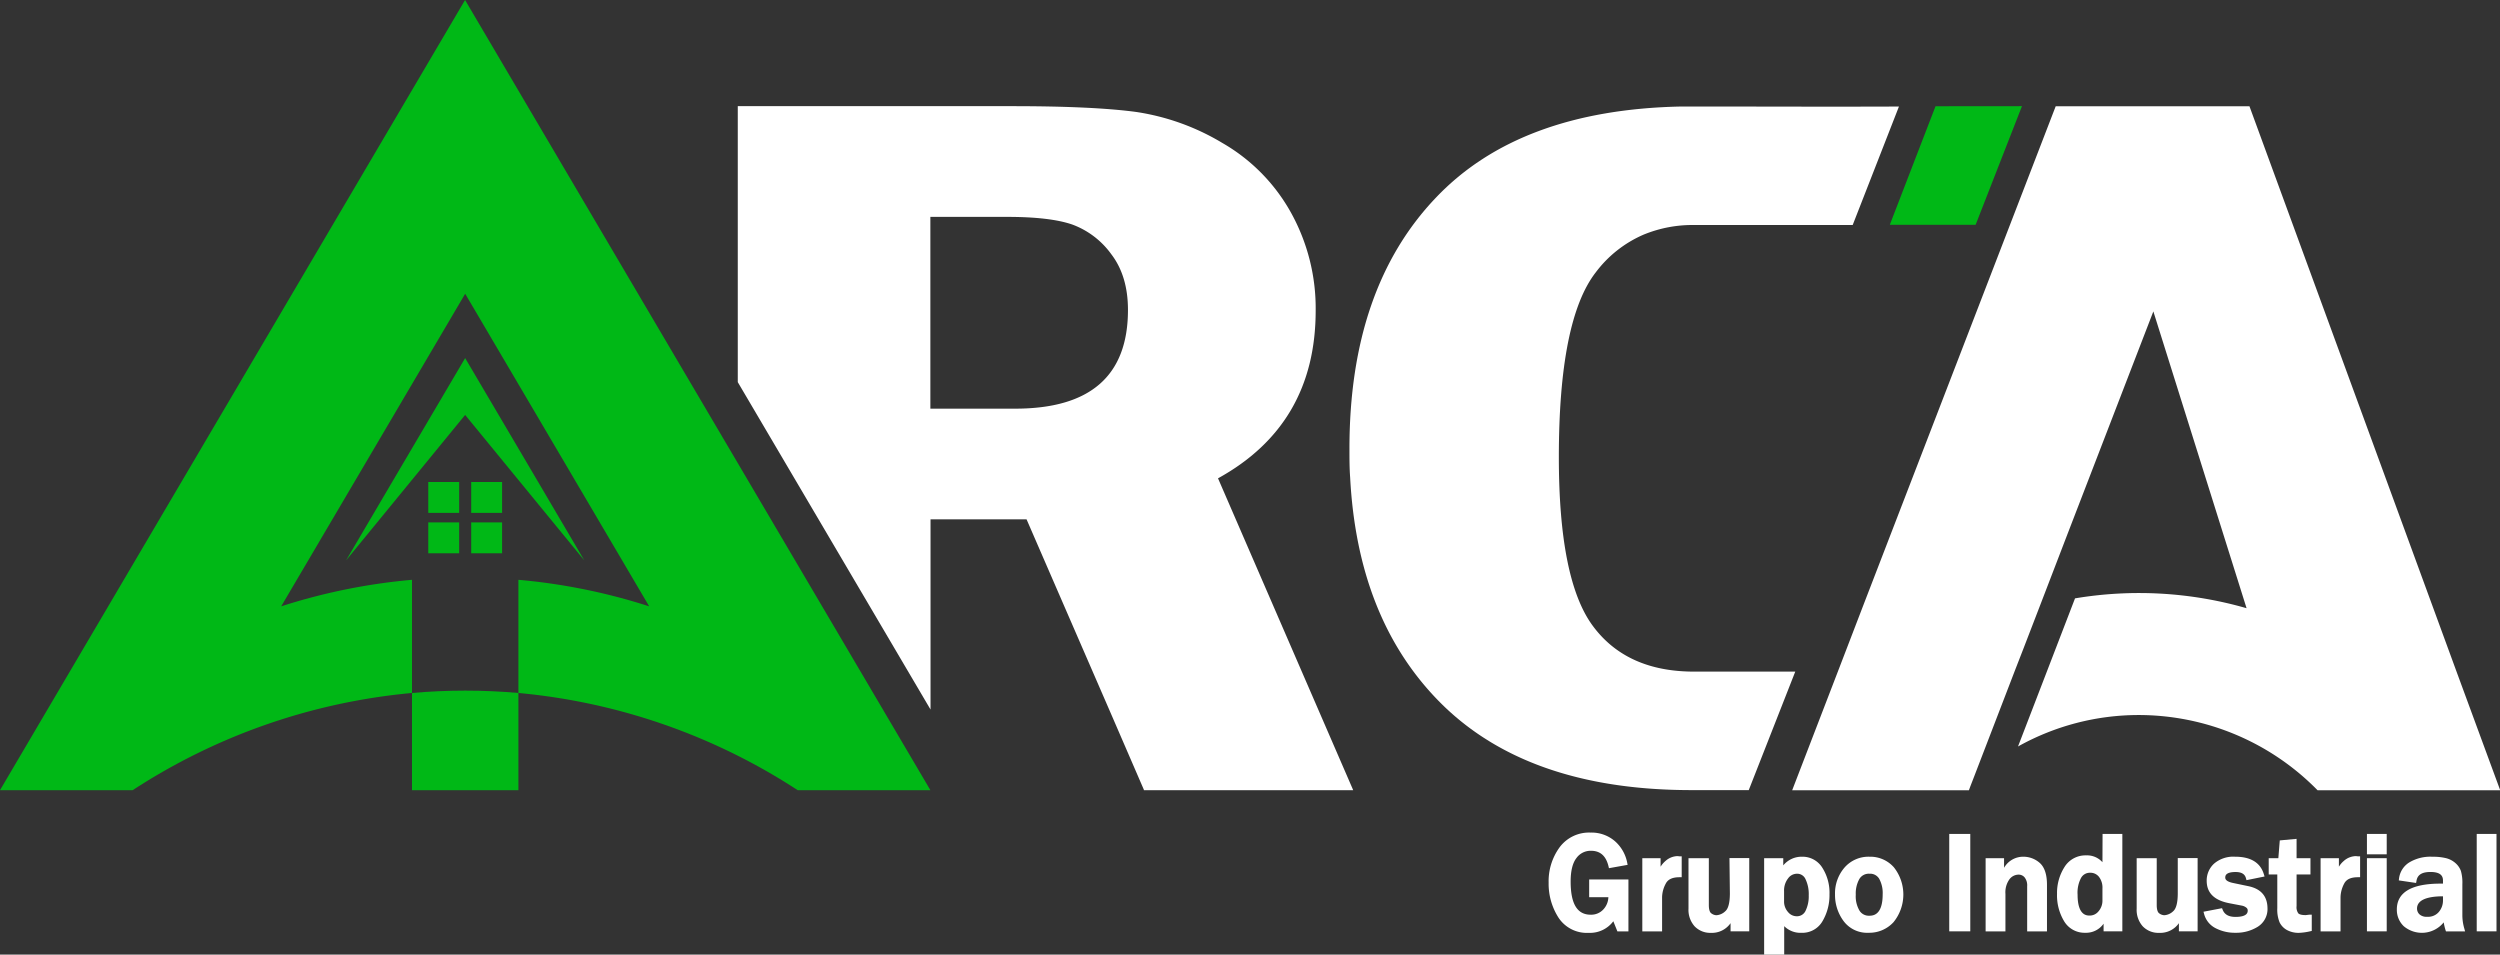 <svg id="Capa_3" data-name="Capa 3" xmlns="http://www.w3.org/2000/svg" viewBox="0 0 614.38 234.6"><rect x="0" y="0" width="614.38" height="234.6" fill="#333333" stroke="none"/><defs><style>.cls-1{fill:#fff;}.cls-2{fill:#00b816;}</style></defs><rect class="cls-1" x="581.68" y="204.94" width="4.86" height="5.01"/><path class="cls-1" d="M683.35,703.19h4.72a4.6,4.6,0,0,1-1.23,3,4.06,4.06,0,0,1-3.12,1.3c-3.31,0-4.92-2.67-4.92-8.15,0-2.62.48-4.56,1.43-5.78a4.29,4.29,0,0,1,3.56-1.78c2.28,0,3.69,1.25,4.31,3.8l.11.48,4.59-.82-.1-.52a9.42,9.42,0,0,0-3-5.28,8.76,8.76,0,0,0-6-2.13,9,9,0,0,0-7.63,3.64,14.15,14.15,0,0,0-2.68,8.69,15.43,15.43,0,0,0,2.39,8.52,8.32,8.32,0,0,0,7.43,3.79,7.18,7.18,0,0,0,6.08-2.85l1,2.5H693V698.83h-9.65Z" transform="translate(-292.81 -482.7)"/><path class="cls-1" d="M705.08,693.09a4.59,4.59,0,0,0-3,1.22,5.85,5.85,0,0,0-1.18,1.39v-2.1h-4.49v18h4.86v-8.37a7.34,7.34,0,0,1,.9-3.37c.54-1.07,1.65-1.58,3.4-1.58h.52v-5.13l-.49,0Z" transform="translate(-292.81 -482.7)"/><path class="cls-1" d="M717.93,702.25c0,2.23-.38,3.74-1.11,4.37a3.49,3.49,0,0,1-2.2,1,2.19,2.19,0,0,1-1.27-.48c-.39-.27-.59-1-.59-2V693.6h-5V706a6.07,6.07,0,0,0,1.51,4.35,5.32,5.32,0,0,0,4,1.6,5.58,5.58,0,0,0,4.83-2.38v2h4.59v-18h-4.86Z" transform="translate(-292.81 -482.7)"/><path class="cls-1" d="M735.71,693.24a5.84,5.84,0,0,0-4.66,2.13V693.6h-4.7v23.7h4.93v-7a5.63,5.63,0,0,0,4.23,1.64,5.72,5.72,0,0,0,5.22-2.92,12.53,12.53,0,0,0,1.68-6.54,11.42,11.42,0,0,0-1.77-6.55A5.71,5.71,0,0,0,735.71,693.24Zm1.6,9.48a8.13,8.13,0,0,1-.79,3.83h0a2.31,2.31,0,0,1-2.21,1.32,2.73,2.73,0,0,1-2.06-1,3.87,3.87,0,0,1-1-2.72V701.7a4.83,4.83,0,0,1,1-3.15,2.69,2.69,0,0,1,2.18-1.13,2.23,2.23,0,0,1,2.09,1.34A8.49,8.49,0,0,1,737.31,702.72Z" transform="translate(-292.81 -482.7)"/><path class="cls-1" d="M752.26,693.24a7.82,7.82,0,0,0-6.17,2.68,9.7,9.7,0,0,0-2.32,6.6,10.77,10.77,0,0,0,2.08,6.5,7.21,7.21,0,0,0,6.16,2.91,8.07,8.07,0,0,0,6.14-2.61,10.77,10.77,0,0,0,.09-13.47A7.73,7.73,0,0,0,752.26,693.24Zm-2.51,5.48a2.68,2.68,0,0,1,2.49-1.3,2.58,2.58,0,0,1,2.39,1.25,7.27,7.27,0,0,1,.85,3.83c0,5.24-2.51,5.24-3.34,5.24a2.68,2.68,0,0,1-2.35-1.24,6.93,6.93,0,0,1-.92-3.93A7.27,7.27,0,0,1,749.75,698.72Z" transform="translate(-292.81 -482.7)"/><rect class="cls-1" x="479.03" y="204.94" width="5.17" height="23.94"/><path class="cls-1" d="M789.93,693.24a5.41,5.41,0,0,0-4.62,2.73V693.6h-4.53v18h4.87v-9.23a5.47,5.47,0,0,1,1-3.6,2.86,2.86,0,0,1,2.23-1.13,1.91,1.91,0,0,1,1.48.68,3.16,3.16,0,0,1,.63,2.17v11.11h4.87V700.12c0-2.5-.6-4.3-1.76-5.34A6.08,6.08,0,0,0,789.93,693.24Z" transform="translate(-292.81 -482.7)"/><path class="cls-1" d="M809.49,694.59a5.06,5.06,0,0,0-4-1.68,6.05,6.05,0,0,0-5.35,2.9,11.85,11.85,0,0,0-1.81,6.54,12.3,12.3,0,0,0,1.74,6.74,5.84,5.84,0,0,0,5.22,2.84,5.25,5.25,0,0,0,4.48-2.23v1.88h4.61V687.64h-4.86Zm-.86,3.59a4.34,4.34,0,0,1,.86,2.88v2.87a4,4,0,0,1-1,2.77,2.75,2.75,0,0,1-2.11,1c-.75,0-3,0-3-5.15a7.74,7.74,0,0,1,.87-4.13,2.47,2.47,0,0,1,2.22-1.24A2.65,2.65,0,0,1,808.63,698.18Z" transform="translate(-292.81 -482.7)"/><path class="cls-1" d="M828,702.25c0,2.23-.38,3.74-1.11,4.37a3.49,3.49,0,0,1-2.19,1,2.2,2.2,0,0,1-1.28-.48c-.38-.27-.59-1-.59-2V693.6H817.9V706a6.07,6.07,0,0,0,1.5,4.35,5.32,5.32,0,0,0,4.05,1.6,5.58,5.58,0,0,0,4.83-2.38v2h4.6v-18H828Z" transform="translate(-292.81 -482.7)"/><path class="cls-1" d="M845.31,700.47l-3.64-.76c-1.36-.27-2-.72-2-1.32,0-.38,0-1.39,2.54-1.39,1.9,0,2.37.87,2.55,1.53l.13.47,4.44-.9-.17-.55c-.86-2.86-3.24-4.31-7.05-4.31a7.24,7.24,0,0,0-5.21,1.72,5.6,5.6,0,0,0-1.79,4.19c0,3,1.87,4.81,5.56,5.52l3.08.59a2.47,2.47,0,0,1,1.09.49.84.84,0,0,1,.35.7c0,.39,0,1.58-3,1.58-1.65,0-2.68-.57-3.15-1.74l-.16-.4-4.56.87.15.55a5.49,5.49,0,0,0,2.86,3.51,10.25,10.25,0,0,0,4.84,1.11,10,10,0,0,0,5.46-1.46,5.13,5.13,0,0,0,2.42-4.63C850,702.91,848.41,701.1,845.31,700.47Z" transform="translate(-292.81 -482.7)"/><path class="cls-1" d="M859.45,707.59c-1.15,0-1.62-.23-1.82-.43h0a2.58,2.58,0,0,1-.43-1.8V697.6h3.41v-4H857.2v-4.75l-4.13.38-.35,4.37h-2.37v4h2.11v8.26a8.31,8.31,0,0,0,.56,3.5,4.29,4.29,0,0,0,1.84,1.91,5.92,5.92,0,0,0,2.9.68,14.35,14.35,0,0,0,2.76-.38l.41-.09v-4l-.56,0Z" transform="translate(-292.81 -482.7)"/><path class="cls-1" d="M871.77,693.09a4.61,4.61,0,0,0-3,1.22,5.6,5.6,0,0,0-1.17,1.39v-2.1h-4.5v18H868v-8.37a7.45,7.45,0,0,1,.89-3.37c.54-1.07,1.65-1.58,3.4-1.58h.52v-5.13l-.49,0Z" transform="translate(-292.81 -482.7)"/><rect class="cls-1" x="581.68" y="210.9" width="4.86" height="17.98"/><path class="cls-1" d="M898.43,710.92a11.65,11.65,0,0,1-.49-3.28V700a10.52,10.52,0,0,0-.36-3.27,4.75,4.75,0,0,0-1.32-1.91,5.52,5.52,0,0,0-2.31-1.22,13.4,13.4,0,0,0-3.34-.35,10,10,0,0,0-5.84,1.47,5.44,5.44,0,0,0-2.39,3.84l-.06.5,4.25.63.09-.49c.17-1,.71-2.21,3.45-2.21s3.07,1.21,3.07,2.12v.74h-.57c-7.15,0-10.77,2.14-10.77,6.35a5.52,5.52,0,0,0,1.69,4.11,6.9,6.9,0,0,0,9.83-.94,13.3,13.3,0,0,0,.43,1.86l.12.36h4.7ZM889.29,708a2.57,2.57,0,0,1-1.89-.6,1.94,1.94,0,0,1-.6-1.43c0-1.93,2.15-3,6.38-3v1a4.36,4.36,0,0,1-1,2.82A3.47,3.47,0,0,1,889.29,708Z" transform="translate(-292.81 -482.7)"/><rect class="cls-1" x="608.66" y="204.94" width="4.86" height="23.94"/><polygon class="cls-2" points="475.66 26.11 464.42 55.25 485.51 55.25 496.9 26.09 475.66 26.11"/><path class="cls-1" d="M684.21,636.46q-8.31-11.3-8.31-41.4,0-33.7,9.05-45.4a29.15,29.15,0,0,1,11.76-9.29A31.55,31.55,0,0,1,709.3,538h38.81l11.37-29.12c-15.6.07-31.2,0-46.79,0h-6.91q-39.54.86-60,22.3Q624.42,553.49,624.44,593c0,2.37,0,4.7.17,7q1.78,34.23,21.33,54.53,21.49,22.34,62.54,22.34h14.09L734,647.75H709.12Q692.51,647.75,684.21,636.46Z" transform="translate(-292.81 -482.7)"/><path class="cls-1" d="M625.26,676.65l-33.12-76.4q24-13.23,24-41.24A48.45,48.45,0,0,0,610,534.83a44.83,44.83,0,0,0-16.8-17A57.56,57.56,0,0,0,572,510.21q-10.49-1.41-30.21-1.42H474.12v67.82l47.37,80.46V610.33h23.6l9,20.73L566,658.48l7.92,18.3,0,.12h51.44Zm-83-93.52H521.45V536h18.93c7,0,12.37.63,16,1.9a20.61,20.61,0,0,1,9.53,7.27q4.1,5.36,4.1,13.71Q570,583.14,542.26,583.13Z" transform="translate(-292.81 -482.7)"/><path class="cls-1" d="M896.35,647.32l-50.73-138.5H798L750.8,631.25l-6.17,16.07-11.39,29.59h43.43l.37-1,.83-2.14,10.18-26.47,2-5.14,4.08-10.59,7-18.22L822,559.23l17,54.14,5.91,18.8a95.35,95.35,0,0,0-42.16-2.42l-6.76,17.57-7.25,18.83a60.78,60.78,0,0,1,29.73-7.73,61.59,61.59,0,0,1,43.89,18.49h44.88Z" transform="translate(-292.81 -482.7)"/><path class="cls-2" d="M521.46,676.89H488.85A150.74,150.74,0,0,0,420.21,653V625.19a146.32,146.32,0,0,1,32.14,6.52q-22.61-38.41-45.22-76.82l-45.22,76.82a146.54,146.54,0,0,1,32.15-6.52V653a150.74,150.74,0,0,0-68.65,23.89h-32.6l98-166.52,16.29-27.67,16.29,27.67Z" transform="translate(-292.81 -482.7)"/><path class="cls-2" d="M420.21,653v23.89H394.06V653c4.24-.37,8.59-.58,13.07-.58S416,652.63,420.21,653Z" transform="translate(-292.81 -482.7)"/><polygon class="cls-2" points="143.59 137.71 114.31 101.97 85.05 137.71 98.02 115.66 114.31 88 130.61 115.66 143.59 137.71"/><rect class="cls-2" x="105.25" y="118.45" width="7.59" height="7.59"/><rect class="cls-2" x="115.8" y="118.45" width="7.59" height="7.59"/><rect class="cls-2" x="105.25" y="128.38" width="7.59" height="7.59"/><rect class="cls-2" x="115.8" y="128.38" width="7.59" height="7.59"/></svg>